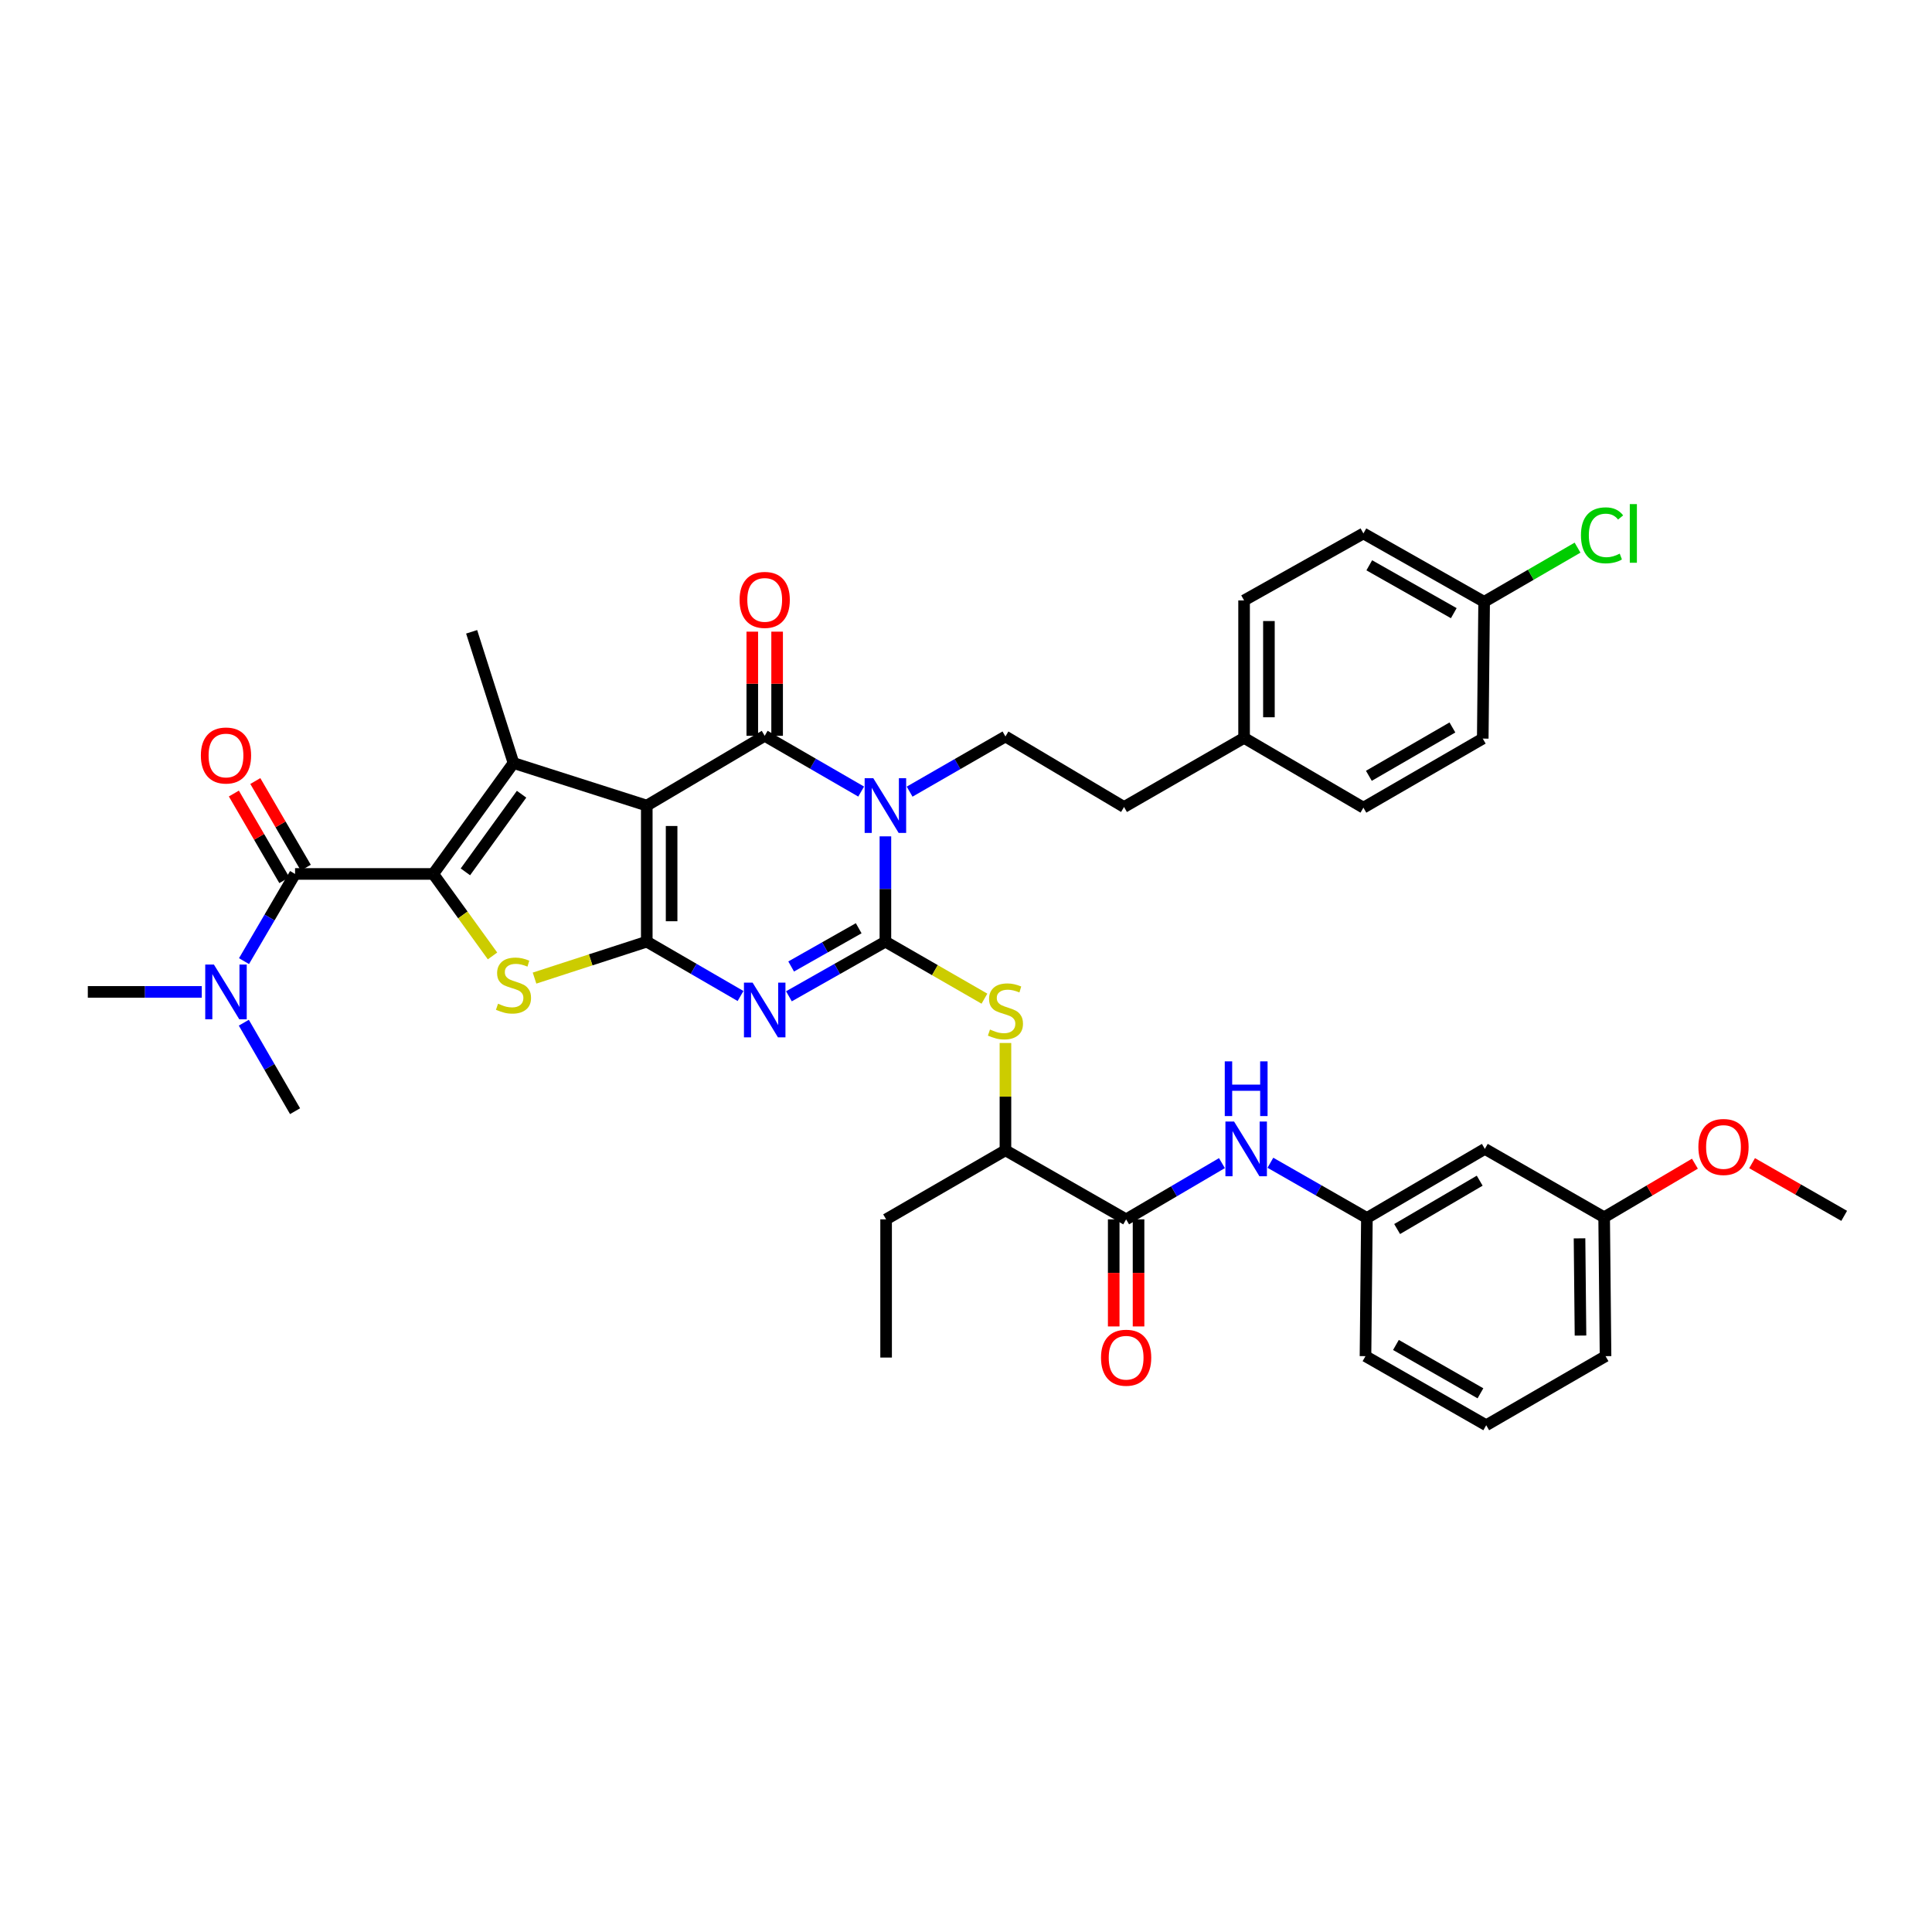 <?xml version='1.0' encoding='iso-8859-1'?>
<svg version='1.1' baseProfile='full'
              xmlns='http://www.w3.org/2000/svg'
                      xmlns:rdkit='http://www.rdkit.org/xml'
                      xmlns:xlink='http://www.w3.org/1999/xlink'
                  xml:space='preserve'
width='1000px' height='1000px' viewBox='0 0 1000 1000'>
<!-- END OF HEADER -->
<rect style='opacity:1.0;fill:#FFFFFF;stroke:none' width='1000' height='1000' x='0' y='0'> </rect>
<path class='bond-0' d='M 334.77,416.969 L 334.77,487.399' style='fill:none;fill-rule:evenodd;stroke:#000000;stroke-width:6px;stroke-linecap:butt;stroke-linejoin:miter;stroke-opacity:1' />
<path class='bond-0' d='M 347.623,427.534 L 347.623,476.834' style='fill:none;fill-rule:evenodd;stroke:#000000;stroke-width:6px;stroke-linecap:butt;stroke-linejoin:miter;stroke-opacity:1' />
<path class='bond-4' d='M 334.77,416.969 L 395.809,380.851' style='fill:none;fill-rule:evenodd;stroke:#000000;stroke-width:6px;stroke-linecap:butt;stroke-linejoin:miter;stroke-opacity:1' />
<path class='bond-6' d='M 334.77,416.969 L 265.783,394.94' style='fill:none;fill-rule:evenodd;stroke:#000000;stroke-width:6px;stroke-linecap:butt;stroke-linejoin:miter;stroke-opacity:1' />
<path class='bond-3' d='M 334.77,487.399 L 359.038,501.466' style='fill:none;fill-rule:evenodd;stroke:#000000;stroke-width:6px;stroke-linecap:butt;stroke-linejoin:miter;stroke-opacity:1' />
<path class='bond-3' d='M 359.038,501.466 L 383.305,515.533' style='fill:none;fill-rule:evenodd;stroke:#0000FF;stroke-width:6px;stroke-linecap:butt;stroke-linejoin:miter;stroke-opacity:1' />
<path class='bond-7' d='M 334.77,487.399 L 305.723,496.83' style='fill:none;fill-rule:evenodd;stroke:#000000;stroke-width:6px;stroke-linecap:butt;stroke-linejoin:miter;stroke-opacity:1' />
<path class='bond-7' d='M 305.723,496.83 L 276.676,506.262' style='fill:none;fill-rule:evenodd;stroke:#CCCC00;stroke-width:6px;stroke-linecap:butt;stroke-linejoin:miter;stroke-opacity:1' />
<path class='bond-1' d='M 445.74,409.717 L 420.774,395.284' style='fill:none;fill-rule:evenodd;stroke:#0000FF;stroke-width:6px;stroke-linecap:butt;stroke-linejoin:miter;stroke-opacity:1' />
<path class='bond-1' d='M 420.774,395.284 L 395.809,380.851' style='fill:none;fill-rule:evenodd;stroke:#000000;stroke-width:6px;stroke-linecap:butt;stroke-linejoin:miter;stroke-opacity:1' />
<path class='bond-2' d='M 458.284,432.89 L 458.284,460.144' style='fill:none;fill-rule:evenodd;stroke:#0000FF;stroke-width:6px;stroke-linecap:butt;stroke-linejoin:miter;stroke-opacity:1' />
<path class='bond-2' d='M 458.284,460.144 L 458.284,487.399' style='fill:none;fill-rule:evenodd;stroke:#000000;stroke-width:6px;stroke-linecap:butt;stroke-linejoin:miter;stroke-opacity:1' />
<path class='bond-11' d='M 470.816,409.755 L 495.616,395.478' style='fill:none;fill-rule:evenodd;stroke:#0000FF;stroke-width:6px;stroke-linecap:butt;stroke-linejoin:miter;stroke-opacity:1' />
<path class='bond-11' d='M 495.616,395.478 L 520.415,381.201' style='fill:none;fill-rule:evenodd;stroke:#000000;stroke-width:6px;stroke-linecap:butt;stroke-linejoin:miter;stroke-opacity:1' />
<path class='bond-9' d='M 458.284,487.399 L 483.913,502.153' style='fill:none;fill-rule:evenodd;stroke:#000000;stroke-width:6px;stroke-linecap:butt;stroke-linejoin:miter;stroke-opacity:1' />
<path class='bond-9' d='M 483.913,502.153 L 509.543,516.908' style='fill:none;fill-rule:evenodd;stroke:#CCCC00;stroke-width:6px;stroke-linecap:butt;stroke-linejoin:miter;stroke-opacity:1' />
<path class='bond-40' d='M 458.284,487.399 L 433.314,501.54' style='fill:none;fill-rule:evenodd;stroke:#000000;stroke-width:6px;stroke-linecap:butt;stroke-linejoin:miter;stroke-opacity:1' />
<path class='bond-40' d='M 433.314,501.54 L 408.344,515.682' style='fill:none;fill-rule:evenodd;stroke:#0000FF;stroke-width:6px;stroke-linecap:butt;stroke-linejoin:miter;stroke-opacity:1' />
<path class='bond-40' d='M 444.459,480.457 L 426.98,490.356' style='fill:none;fill-rule:evenodd;stroke:#000000;stroke-width:6px;stroke-linecap:butt;stroke-linejoin:miter;stroke-opacity:1' />
<path class='bond-40' d='M 426.98,490.356 L 409.501,500.255' style='fill:none;fill-rule:evenodd;stroke:#0000FF;stroke-width:6px;stroke-linecap:butt;stroke-linejoin:miter;stroke-opacity:1' />
<path class='bond-14' d='M 402.236,380.851 L 402.236,353.897' style='fill:none;fill-rule:evenodd;stroke:#000000;stroke-width:6px;stroke-linecap:butt;stroke-linejoin:miter;stroke-opacity:1' />
<path class='bond-14' d='M 402.236,353.897 L 402.236,326.943' style='fill:none;fill-rule:evenodd;stroke:#FF0000;stroke-width:6px;stroke-linecap:butt;stroke-linejoin:miter;stroke-opacity:1' />
<path class='bond-14' d='M 389.382,380.851 L 389.382,353.897' style='fill:none;fill-rule:evenodd;stroke:#000000;stroke-width:6px;stroke-linecap:butt;stroke-linejoin:miter;stroke-opacity:1' />
<path class='bond-14' d='M 389.382,353.897 L 389.382,326.943' style='fill:none;fill-rule:evenodd;stroke:#FF0000;stroke-width:6px;stroke-linecap:butt;stroke-linejoin:miter;stroke-opacity:1' />
<path class='bond-5' d='M 224.245,452.352 L 265.783,394.94' style='fill:none;fill-rule:evenodd;stroke:#000000;stroke-width:6px;stroke-linecap:butt;stroke-linejoin:miter;stroke-opacity:1' />
<path class='bond-5' d='M 240.889,451.274 L 269.966,411.086' style='fill:none;fill-rule:evenodd;stroke:#000000;stroke-width:6px;stroke-linecap:butt;stroke-linejoin:miter;stroke-opacity:1' />
<path class='bond-8' d='M 224.245,452.352 L 152.723,452.352' style='fill:none;fill-rule:evenodd;stroke:#000000;stroke-width:6px;stroke-linecap:butt;stroke-linejoin:miter;stroke-opacity:1' />
<path class='bond-39' d='M 224.245,452.352 L 239.588,473.571' style='fill:none;fill-rule:evenodd;stroke:#000000;stroke-width:6px;stroke-linecap:butt;stroke-linejoin:miter;stroke-opacity:1' />
<path class='bond-39' d='M 239.588,473.571 L 254.931,494.79' style='fill:none;fill-rule:evenodd;stroke:#CCCC00;stroke-width:6px;stroke-linecap:butt;stroke-linejoin:miter;stroke-opacity:1' />
<path class='bond-20' d='M 265.783,394.94 L 244.118,327.024' style='fill:none;fill-rule:evenodd;stroke:#000000;stroke-width:6px;stroke-linecap:butt;stroke-linejoin:miter;stroke-opacity:1' />
<path class='bond-15' d='M 152.723,452.352 L 139.51,474.914' style='fill:none;fill-rule:evenodd;stroke:#000000;stroke-width:6px;stroke-linecap:butt;stroke-linejoin:miter;stroke-opacity:1' />
<path class='bond-15' d='M 139.51,474.914 L 126.297,497.476' style='fill:none;fill-rule:evenodd;stroke:#0000FF;stroke-width:6px;stroke-linecap:butt;stroke-linejoin:miter;stroke-opacity:1' />
<path class='bond-16' d='M 158.277,449.117 L 145.215,426.691' style='fill:none;fill-rule:evenodd;stroke:#000000;stroke-width:6px;stroke-linecap:butt;stroke-linejoin:miter;stroke-opacity:1' />
<path class='bond-16' d='M 145.215,426.691 L 132.154,404.264' style='fill:none;fill-rule:evenodd;stroke:#FF0000;stroke-width:6px;stroke-linecap:butt;stroke-linejoin:miter;stroke-opacity:1' />
<path class='bond-16' d='M 147.17,455.586 L 134.108,433.16' style='fill:none;fill-rule:evenodd;stroke:#000000;stroke-width:6px;stroke-linecap:butt;stroke-linejoin:miter;stroke-opacity:1' />
<path class='bond-16' d='M 134.108,433.16 L 121.047,410.733' style='fill:none;fill-rule:evenodd;stroke:#FF0000;stroke-width:6px;stroke-linecap:butt;stroke-linejoin:miter;stroke-opacity:1' />
<path class='bond-13' d='M 520.415,539.852 L 520.415,567.624' style='fill:none;fill-rule:evenodd;stroke:#CCCC00;stroke-width:6px;stroke-linecap:butt;stroke-linejoin:miter;stroke-opacity:1' />
<path class='bond-13' d='M 520.415,567.624 L 520.415,595.396' style='fill:none;fill-rule:evenodd;stroke:#000000;stroke-width:6px;stroke-linecap:butt;stroke-linejoin:miter;stroke-opacity:1' />
<path class='bond-10' d='M 582.883,631.135 L 520.415,595.396' style='fill:none;fill-rule:evenodd;stroke:#000000;stroke-width:6px;stroke-linecap:butt;stroke-linejoin:miter;stroke-opacity:1' />
<path class='bond-12' d='M 582.883,631.135 L 607.678,616.582' style='fill:none;fill-rule:evenodd;stroke:#000000;stroke-width:6px;stroke-linecap:butt;stroke-linejoin:miter;stroke-opacity:1' />
<path class='bond-12' d='M 607.678,616.582 L 632.474,602.028' style='fill:none;fill-rule:evenodd;stroke:#0000FF;stroke-width:6px;stroke-linecap:butt;stroke-linejoin:miter;stroke-opacity:1' />
<path class='bond-18' d='M 576.456,631.135 L 576.456,658.849' style='fill:none;fill-rule:evenodd;stroke:#000000;stroke-width:6px;stroke-linecap:butt;stroke-linejoin:miter;stroke-opacity:1' />
<path class='bond-18' d='M 576.456,658.849 L 576.456,686.563' style='fill:none;fill-rule:evenodd;stroke:#FF0000;stroke-width:6px;stroke-linecap:butt;stroke-linejoin:miter;stroke-opacity:1' />
<path class='bond-18' d='M 589.31,631.135 L 589.31,658.849' style='fill:none;fill-rule:evenodd;stroke:#000000;stroke-width:6px;stroke-linecap:butt;stroke-linejoin:miter;stroke-opacity:1' />
<path class='bond-18' d='M 589.31,658.849 L 589.31,686.563' style='fill:none;fill-rule:evenodd;stroke:#FF0000;stroke-width:6px;stroke-linecap:butt;stroke-linejoin:miter;stroke-opacity:1' />
<path class='bond-21' d='M 520.415,381.201 L 581.805,417.698' style='fill:none;fill-rule:evenodd;stroke:#000000;stroke-width:6px;stroke-linecap:butt;stroke-linejoin:miter;stroke-opacity:1' />
<path class='bond-17' d='M 657.555,601.842 L 682.529,616.131' style='fill:none;fill-rule:evenodd;stroke:#0000FF;stroke-width:6px;stroke-linecap:butt;stroke-linejoin:miter;stroke-opacity:1' />
<path class='bond-17' d='M 682.529,616.131 L 707.504,630.421' style='fill:none;fill-rule:evenodd;stroke:#000000;stroke-width:6px;stroke-linecap:butt;stroke-linejoin:miter;stroke-opacity:1' />
<path class='bond-35' d='M 520.415,595.396 L 458.648,631.135' style='fill:none;fill-rule:evenodd;stroke:#000000;stroke-width:6px;stroke-linecap:butt;stroke-linejoin:miter;stroke-opacity:1' />
<path class='bond-32' d='M 104.441,513.405 L 74.948,513.405' style='fill:none;fill-rule:evenodd;stroke:#0000FF;stroke-width:6px;stroke-linecap:butt;stroke-linejoin:miter;stroke-opacity:1' />
<path class='bond-32' d='M 74.948,513.405 L 45.455,513.405' style='fill:none;fill-rule:evenodd;stroke:#000000;stroke-width:6px;stroke-linecap:butt;stroke-linejoin:miter;stroke-opacity:1' />
<path class='bond-33' d='M 126.201,529.349 L 139.462,552.25' style='fill:none;fill-rule:evenodd;stroke:#0000FF;stroke-width:6px;stroke-linecap:butt;stroke-linejoin:miter;stroke-opacity:1' />
<path class='bond-33' d='M 139.462,552.25 L 152.723,575.151' style='fill:none;fill-rule:evenodd;stroke:#000000;stroke-width:6px;stroke-linecap:butt;stroke-linejoin:miter;stroke-opacity:1' />
<path class='bond-19' d='M 707.504,630.421 L 768.55,594.667' style='fill:none;fill-rule:evenodd;stroke:#000000;stroke-width:6px;stroke-linecap:butt;stroke-linejoin:miter;stroke-opacity:1' />
<path class='bond-19' d='M 723.156,636.149 L 765.889,611.121' style='fill:none;fill-rule:evenodd;stroke:#000000;stroke-width:6px;stroke-linecap:butt;stroke-linejoin:miter;stroke-opacity:1' />
<path class='bond-34' d='M 707.504,630.421 L 706.775,701.943' style='fill:none;fill-rule:evenodd;stroke:#000000;stroke-width:6px;stroke-linecap:butt;stroke-linejoin:miter;stroke-opacity:1' />
<path class='bond-22' d='M 768.55,594.667 L 830.303,630.057' style='fill:none;fill-rule:evenodd;stroke:#000000;stroke-width:6px;stroke-linecap:butt;stroke-linejoin:miter;stroke-opacity:1' />
<path class='bond-24' d='M 581.805,417.698 L 643.936,381.929' style='fill:none;fill-rule:evenodd;stroke:#000000;stroke-width:6px;stroke-linecap:butt;stroke-linejoin:miter;stroke-opacity:1' />
<path class='bond-30' d='M 830.303,630.057 L 853.794,616.189' style='fill:none;fill-rule:evenodd;stroke:#000000;stroke-width:6px;stroke-linecap:butt;stroke-linejoin:miter;stroke-opacity:1' />
<path class='bond-30' d='M 853.794,616.189 L 877.285,602.322' style='fill:none;fill-rule:evenodd;stroke:#FF0000;stroke-width:6px;stroke-linecap:butt;stroke-linejoin:miter;stroke-opacity:1' />
<path class='bond-42' d='M 830.303,630.057 L 831.024,701.943' style='fill:none;fill-rule:evenodd;stroke:#000000;stroke-width:6px;stroke-linecap:butt;stroke-linejoin:miter;stroke-opacity:1' />
<path class='bond-42' d='M 817.559,640.969 L 818.064,691.289' style='fill:none;fill-rule:evenodd;stroke:#000000;stroke-width:6px;stroke-linecap:butt;stroke-linejoin:miter;stroke-opacity:1' />
<path class='bond-23' d='M 768.186,311.5 L 705.697,276.103' style='fill:none;fill-rule:evenodd;stroke:#000000;stroke-width:6px;stroke-linecap:butt;stroke-linejoin:miter;stroke-opacity:1' />
<path class='bond-23' d='M 752.477,317.374 L 708.735,292.597' style='fill:none;fill-rule:evenodd;stroke:#000000;stroke-width:6px;stroke-linecap:butt;stroke-linejoin:miter;stroke-opacity:1' />
<path class='bond-25' d='M 768.186,311.5 L 792.36,297.48' style='fill:none;fill-rule:evenodd;stroke:#000000;stroke-width:6px;stroke-linecap:butt;stroke-linejoin:miter;stroke-opacity:1' />
<path class='bond-25' d='M 792.36,297.48 L 816.534,283.46' style='fill:none;fill-rule:evenodd;stroke:#00CC00;stroke-width:6px;stroke-linecap:butt;stroke-linejoin:miter;stroke-opacity:1' />
<path class='bond-41' d='M 768.186,311.5 L 767.472,382.294' style='fill:none;fill-rule:evenodd;stroke:#000000;stroke-width:6px;stroke-linecap:butt;stroke-linejoin:miter;stroke-opacity:1' />
<path class='bond-28' d='M 643.936,381.929 L 705.697,418.047' style='fill:none;fill-rule:evenodd;stroke:#000000;stroke-width:6px;stroke-linecap:butt;stroke-linejoin:miter;stroke-opacity:1' />
<path class='bond-29' d='M 643.936,381.929 L 643.936,310.779' style='fill:none;fill-rule:evenodd;stroke:#000000;stroke-width:6px;stroke-linecap:butt;stroke-linejoin:miter;stroke-opacity:1' />
<path class='bond-29' d='M 656.79,371.257 L 656.79,321.451' style='fill:none;fill-rule:evenodd;stroke:#000000;stroke-width:6px;stroke-linecap:butt;stroke-linejoin:miter;stroke-opacity:1' />
<path class='bond-26' d='M 705.697,276.103 L 643.936,310.779' style='fill:none;fill-rule:evenodd;stroke:#000000;stroke-width:6px;stroke-linecap:butt;stroke-linejoin:miter;stroke-opacity:1' />
<path class='bond-27' d='M 767.472,382.294 L 705.697,418.047' style='fill:none;fill-rule:evenodd;stroke:#000000;stroke-width:6px;stroke-linecap:butt;stroke-linejoin:miter;stroke-opacity:1' />
<path class='bond-27' d='M 751.767,376.532 L 708.525,401.56' style='fill:none;fill-rule:evenodd;stroke:#000000;stroke-width:6px;stroke-linecap:butt;stroke-linejoin:miter;stroke-opacity:1' />
<path class='bond-37' d='M 906.877,602.056 L 930.711,615.692' style='fill:none;fill-rule:evenodd;stroke:#FF0000;stroke-width:6px;stroke-linecap:butt;stroke-linejoin:miter;stroke-opacity:1' />
<path class='bond-37' d='M 930.711,615.692 L 954.545,629.328' style='fill:none;fill-rule:evenodd;stroke:#000000;stroke-width:6px;stroke-linecap:butt;stroke-linejoin:miter;stroke-opacity:1' />
<path class='bond-31' d='M 769.264,737.697 L 706.775,701.943' style='fill:none;fill-rule:evenodd;stroke:#000000;stroke-width:6px;stroke-linecap:butt;stroke-linejoin:miter;stroke-opacity:1' />
<path class='bond-31' d='M 766.274,721.177 L 722.532,696.15' style='fill:none;fill-rule:evenodd;stroke:#000000;stroke-width:6px;stroke-linecap:butt;stroke-linejoin:miter;stroke-opacity:1' />
<path class='bond-36' d='M 769.264,737.697 L 831.024,701.943' style='fill:none;fill-rule:evenodd;stroke:#000000;stroke-width:6px;stroke-linecap:butt;stroke-linejoin:miter;stroke-opacity:1' />
<path class='bond-38' d='M 458.648,631.135 L 458.648,702.671' style='fill:none;fill-rule:evenodd;stroke:#000000;stroke-width:6px;stroke-linecap:butt;stroke-linejoin:miter;stroke-opacity:1' />
<path  class='atom-2' d='M 452.024 402.809
L 461.304 417.809
Q 462.224 419.289, 463.704 421.969
Q 465.184 424.649, 465.264 424.809
L 465.264 402.809
L 469.024 402.809
L 469.024 431.129
L 465.144 431.129
L 455.184 414.729
Q 454.024 412.809, 452.784 410.609
Q 451.584 408.409, 451.224 407.729
L 451.224 431.129
L 447.544 431.129
L 447.544 402.809
L 452.024 402.809
' fill='#0000FF'/>
<path  class='atom-4' d='M 389.549 508.621
L 398.829 523.621
Q 399.749 525.101, 401.229 527.781
Q 402.709 530.461, 402.789 530.621
L 402.789 508.621
L 406.549 508.621
L 406.549 536.941
L 402.669 536.941
L 392.709 520.541
Q 391.549 518.621, 390.309 516.421
Q 389.109 514.221, 388.749 513.541
L 388.749 536.941
L 385.069 536.941
L 385.069 508.621
L 389.549 508.621
' fill='#0000FF'/>
<path  class='atom-8' d='M 257.783 519.519
Q 258.103 519.639, 259.423 520.199
Q 260.743 520.759, 262.183 521.119
Q 263.663 521.439, 265.103 521.439
Q 267.783 521.439, 269.343 520.159
Q 270.903 518.839, 270.903 516.559
Q 270.903 514.999, 270.103 514.039
Q 269.343 513.079, 268.143 512.559
Q 266.943 512.039, 264.943 511.439
Q 262.423 510.679, 260.903 509.959
Q 259.423 509.239, 258.343 507.719
Q 257.303 506.199, 257.303 503.639
Q 257.303 500.079, 259.703 497.879
Q 262.143 495.679, 266.943 495.679
Q 270.223 495.679, 273.943 497.239
L 273.023 500.319
Q 269.623 498.919, 267.063 498.919
Q 264.303 498.919, 262.783 500.079
Q 261.263 501.199, 261.303 503.159
Q 261.303 504.679, 262.063 505.599
Q 262.863 506.519, 263.983 507.039
Q 265.143 507.559, 267.063 508.159
Q 269.623 508.959, 271.143 509.759
Q 272.663 510.559, 273.743 512.199
Q 274.863 513.799, 274.863 516.559
Q 274.863 520.479, 272.223 522.599
Q 269.623 524.679, 265.263 524.679
Q 262.743 524.679, 260.823 524.119
Q 258.943 523.599, 256.703 522.679
L 257.783 519.519
' fill='#CCCC00'/>
<path  class='atom-10' d='M 512.415 532.887
Q 512.735 533.007, 514.055 533.567
Q 515.375 534.127, 516.815 534.487
Q 518.295 534.807, 519.735 534.807
Q 522.415 534.807, 523.975 533.527
Q 525.535 532.207, 525.535 529.927
Q 525.535 528.367, 524.735 527.407
Q 523.975 526.447, 522.775 525.927
Q 521.575 525.407, 519.575 524.807
Q 517.055 524.047, 515.535 523.327
Q 514.055 522.607, 512.975 521.087
Q 511.935 519.567, 511.935 517.007
Q 511.935 513.447, 514.335 511.247
Q 516.775 509.047, 521.575 509.047
Q 524.855 509.047, 528.575 510.607
L 527.655 513.687
Q 524.255 512.287, 521.695 512.287
Q 518.935 512.287, 517.415 513.447
Q 515.895 514.567, 515.935 516.527
Q 515.935 518.047, 516.695 518.967
Q 517.495 519.887, 518.615 520.407
Q 519.775 520.927, 521.695 521.527
Q 524.255 522.327, 525.775 523.127
Q 527.295 523.927, 528.375 525.567
Q 529.495 527.167, 529.495 529.927
Q 529.495 533.847, 526.855 535.967
Q 524.255 538.047, 519.895 538.047
Q 517.375 538.047, 515.455 537.487
Q 513.575 536.967, 511.335 536.047
L 512.415 532.887
' fill='#CCCC00'/>
<path  class='atom-13' d='M 638.755 580.507
L 648.035 595.507
Q 648.955 596.987, 650.435 599.667
Q 651.915 602.347, 651.995 602.507
L 651.995 580.507
L 655.755 580.507
L 655.755 608.827
L 651.875 608.827
L 641.915 592.427
Q 640.755 590.507, 639.515 588.307
Q 638.315 586.107, 637.955 585.427
L 637.955 608.827
L 634.275 608.827
L 634.275 580.507
L 638.755 580.507
' fill='#0000FF'/>
<path  class='atom-13' d='M 633.935 549.355
L 637.775 549.355
L 637.775 561.395
L 652.255 561.395
L 652.255 549.355
L 656.095 549.355
L 656.095 577.675
L 652.255 577.675
L 652.255 564.595
L 637.775 564.595
L 637.775 577.675
L 633.935 577.675
L 633.935 549.355
' fill='#0000FF'/>
<path  class='atom-15' d='M 382.809 310.502
Q 382.809 303.702, 386.169 299.902
Q 389.529 296.102, 395.809 296.102
Q 402.089 296.102, 405.449 299.902
Q 408.809 303.702, 408.809 310.502
Q 408.809 317.382, 405.409 321.302
Q 402.009 325.182, 395.809 325.182
Q 389.569 325.182, 386.169 321.302
Q 382.809 317.422, 382.809 310.502
M 395.809 321.982
Q 400.129 321.982, 402.449 319.102
Q 404.809 316.182, 404.809 310.502
Q 404.809 304.942, 402.449 302.142
Q 400.129 299.302, 395.809 299.302
Q 391.489 299.302, 389.129 302.102
Q 386.809 304.902, 386.809 310.502
Q 386.809 316.222, 389.129 319.102
Q 391.489 321.982, 395.809 321.982
' fill='#FF0000'/>
<path  class='atom-16' d='M 110.709 499.245
L 119.989 514.245
Q 120.909 515.725, 122.389 518.405
Q 123.869 521.085, 123.949 521.245
L 123.949 499.245
L 127.709 499.245
L 127.709 527.565
L 123.829 527.565
L 113.869 511.165
Q 112.709 509.245, 111.469 507.045
Q 110.269 504.845, 109.909 504.165
L 109.909 527.565
L 106.229 527.565
L 106.229 499.245
L 110.709 499.245
' fill='#0000FF'/>
<path  class='atom-17' d='M 103.969 391.043
Q 103.969 384.243, 107.329 380.443
Q 110.689 376.643, 116.969 376.643
Q 123.249 376.643, 126.609 380.443
Q 129.969 384.243, 129.969 391.043
Q 129.969 397.923, 126.569 401.843
Q 123.169 405.723, 116.969 405.723
Q 110.729 405.723, 107.329 401.843
Q 103.969 397.963, 103.969 391.043
M 116.969 402.523
Q 121.289 402.523, 123.609 399.643
Q 125.969 396.723, 125.969 391.043
Q 125.969 385.483, 123.609 382.683
Q 121.289 379.843, 116.969 379.843
Q 112.649 379.843, 110.289 382.643
Q 107.969 385.443, 107.969 391.043
Q 107.969 396.763, 110.289 399.643
Q 112.649 402.523, 116.969 402.523
' fill='#FF0000'/>
<path  class='atom-19' d='M 569.883 702.751
Q 569.883 695.951, 573.243 692.151
Q 576.603 688.351, 582.883 688.351
Q 589.163 688.351, 592.523 692.151
Q 595.883 695.951, 595.883 702.751
Q 595.883 709.631, 592.483 713.551
Q 589.083 717.431, 582.883 717.431
Q 576.643 717.431, 573.243 713.551
Q 569.883 709.671, 569.883 702.751
M 582.883 714.231
Q 587.203 714.231, 589.523 711.351
Q 591.883 708.431, 591.883 702.751
Q 591.883 697.191, 589.523 694.391
Q 587.203 691.551, 582.883 691.551
Q 578.563 691.551, 576.203 694.351
Q 573.883 697.151, 573.883 702.751
Q 573.883 708.471, 576.203 711.351
Q 578.563 714.231, 582.883 714.231
' fill='#FF0000'/>
<path  class='atom-26' d='M 818.298 277.083
Q 818.298 270.043, 821.578 266.363
Q 824.898 262.643, 831.178 262.643
Q 837.018 262.643, 840.138 266.763
L 837.498 268.923
Q 835.218 265.923, 831.178 265.923
Q 826.898 265.923, 824.618 268.803
Q 822.378 271.643, 822.378 277.083
Q 822.378 282.683, 824.698 285.563
Q 827.058 288.443, 831.618 288.443
Q 834.738 288.443, 838.378 286.563
L 839.498 289.563
Q 838.018 290.523, 835.778 291.083
Q 833.538 291.643, 831.058 291.643
Q 824.898 291.643, 821.578 287.883
Q 818.298 284.123, 818.298 277.083
' fill='#00CC00'/>
<path  class='atom-26' d='M 843.578 260.923
L 847.258 260.923
L 847.258 291.283
L 843.578 291.283
L 843.578 260.923
' fill='#00CC00'/>
<path  class='atom-31' d='M 879.078 593.669
Q 879.078 586.869, 882.438 583.069
Q 885.798 579.269, 892.078 579.269
Q 898.358 579.269, 901.718 583.069
Q 905.078 586.869, 905.078 593.669
Q 905.078 600.549, 901.678 604.469
Q 898.278 608.349, 892.078 608.349
Q 885.838 608.349, 882.438 604.469
Q 879.078 600.589, 879.078 593.669
M 892.078 605.149
Q 896.398 605.149, 898.718 602.269
Q 901.078 599.349, 901.078 593.669
Q 901.078 588.109, 898.718 585.309
Q 896.398 582.469, 892.078 582.469
Q 887.758 582.469, 885.398 585.269
Q 883.078 588.069, 883.078 593.669
Q 883.078 599.389, 885.398 602.269
Q 887.758 605.149, 892.078 605.149
' fill='#FF0000'/>
</svg>
